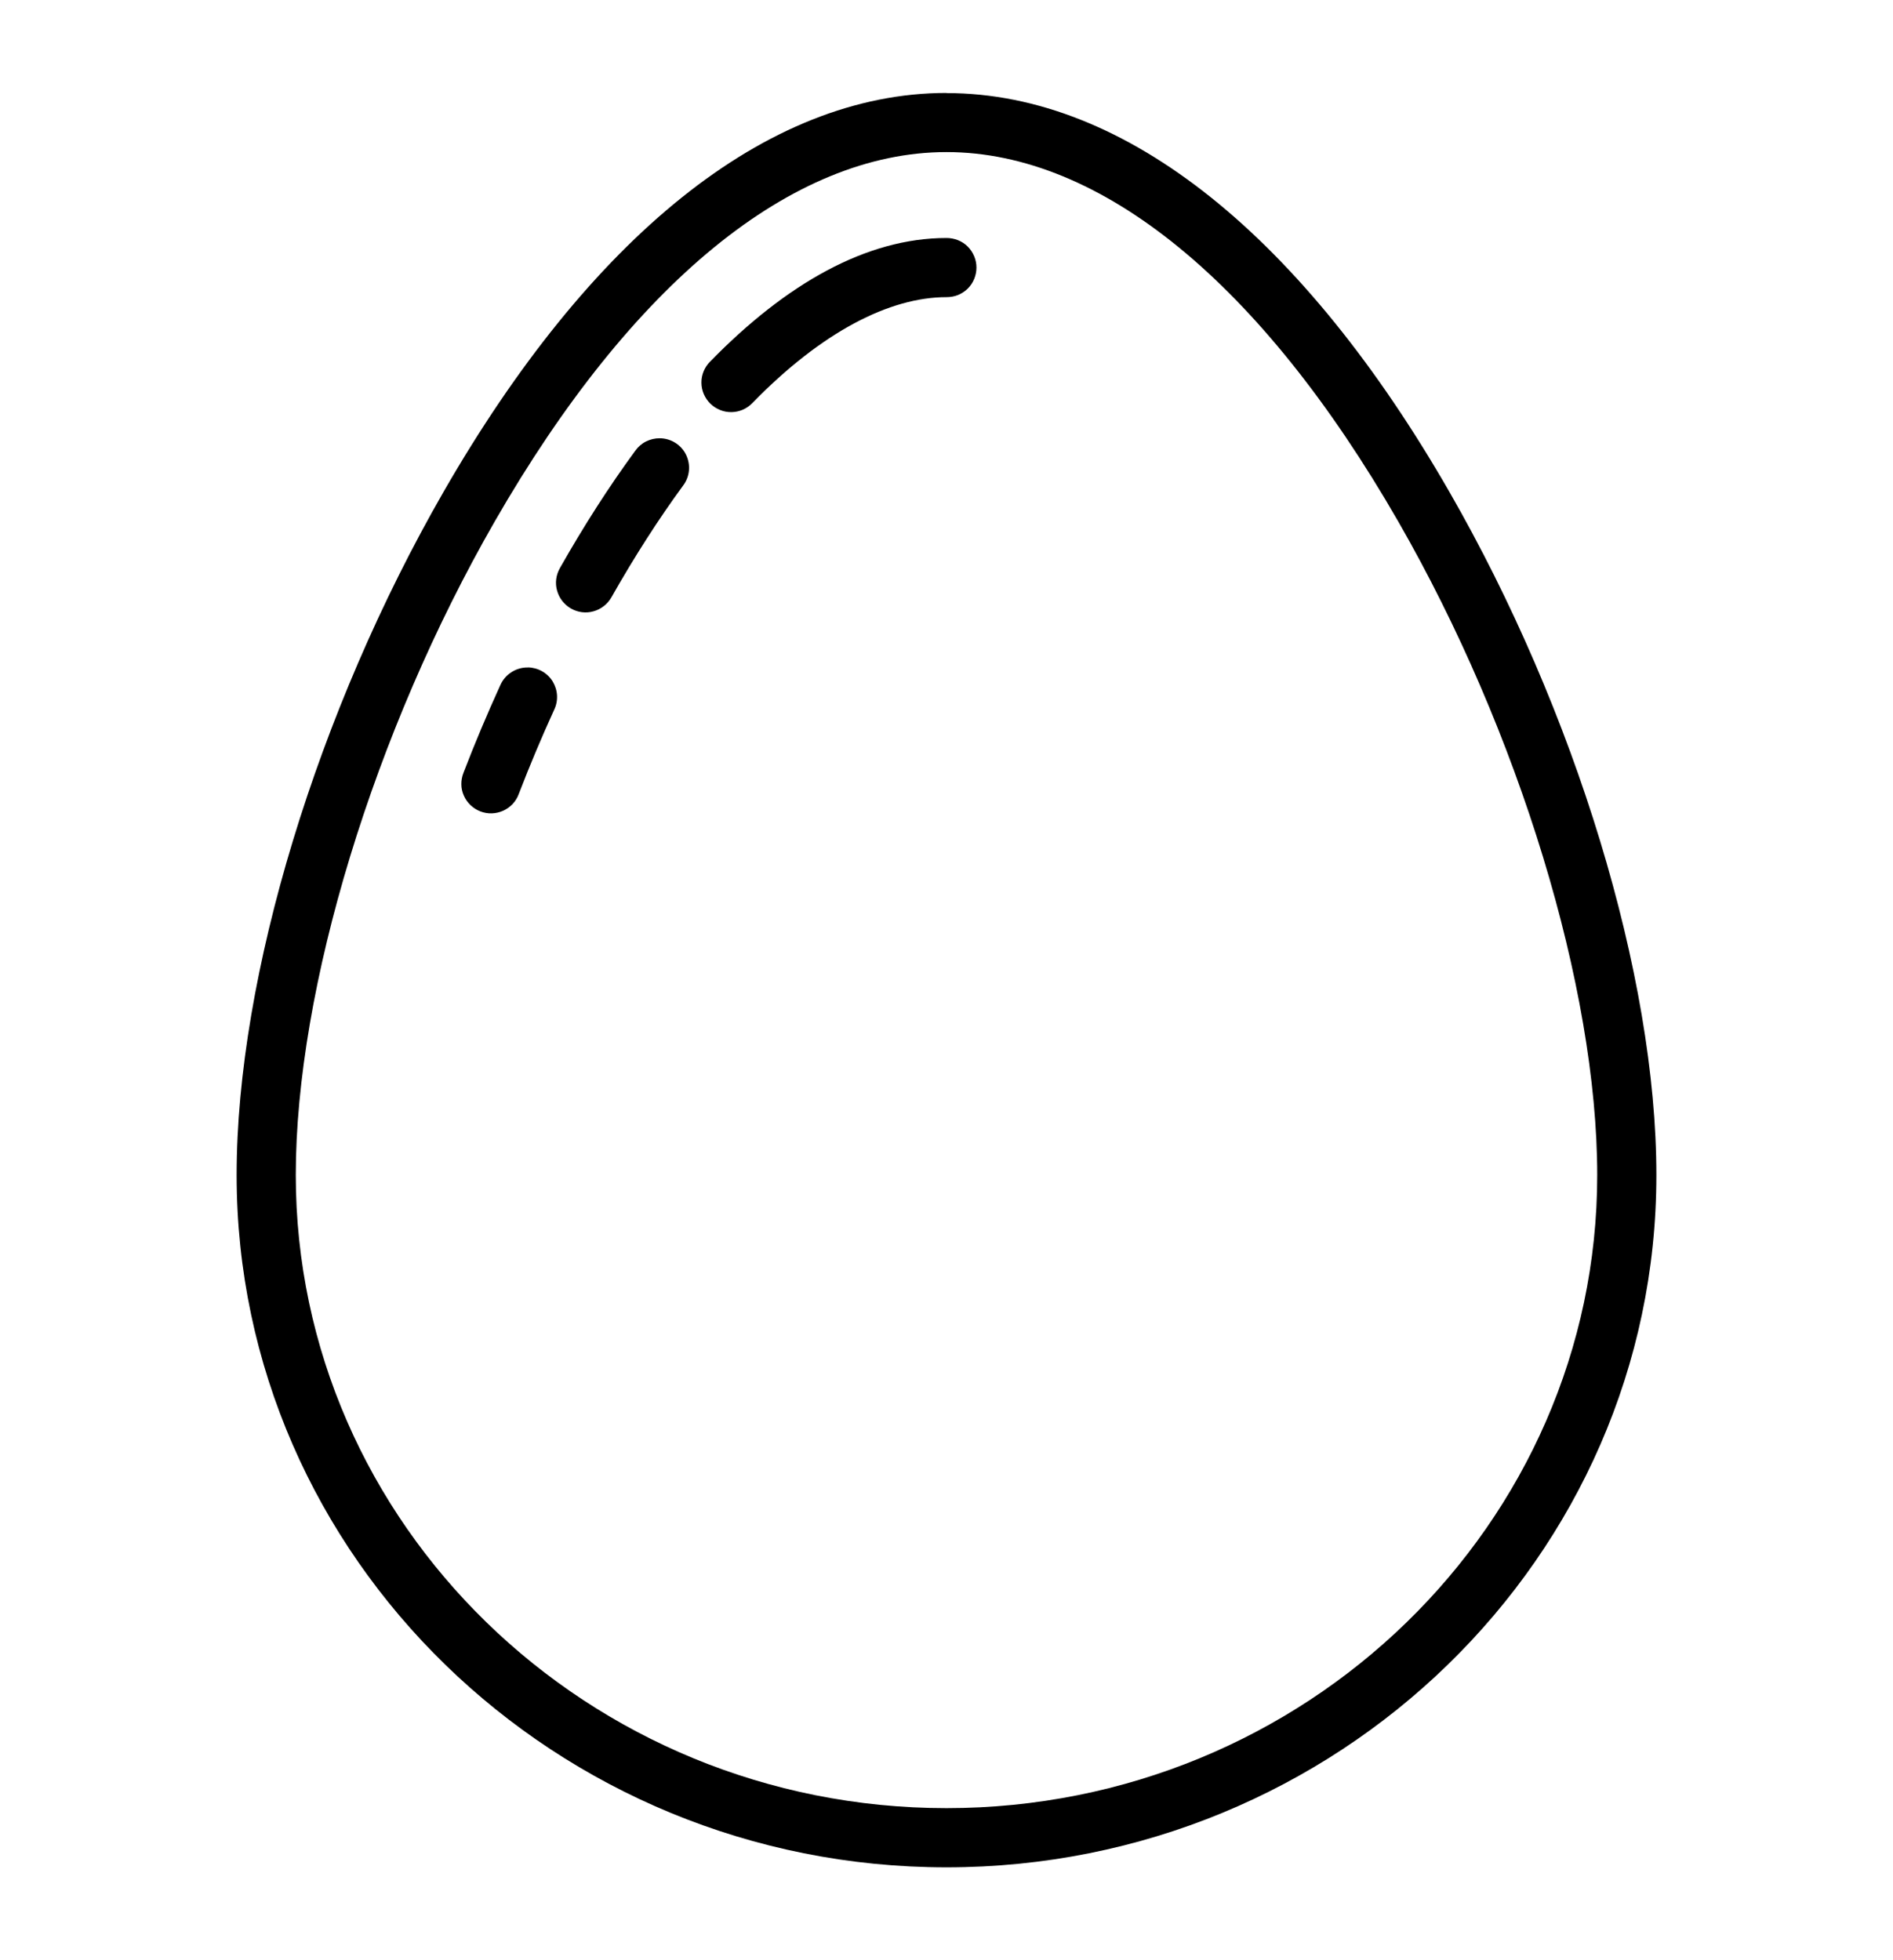 <?xml version="1.0" encoding="UTF-8"?>
<svg id="Calque_1" xmlns="http://www.w3.org/2000/svg" version="1.1" viewBox="0 0 28 29">
  <!-- Generator: Adobe Illustrator 29.1.0, SVG Export Plug-In . SVG Version: 2.1.0 Build 142)  -->
  <path d="M14,1.375c-2.674,0-5.287,2.158-7.438,5.899-1.861,3.237-3.062,7.158-3.062,10.11,0,5.657,4.725,10.242,10.5,10.242s10.5-4.584,10.5-10.241c0-2.952-1.202-6.873-3.062-10.109-2.15-3.741-4.764-5.899-7.438-5.899ZM14,2.25c2.283,0,4.654,1.939,6.679,5.46,1.79,3.113,2.946,6.91,2.946,9.674,0,5.165-4.318,9.366-9.625,9.366s-9.625-4.202-9.625-9.367c0-2.763,1.156-6.561,2.946-9.674,2.024-3.521,4.396-5.459,6.679-5.459ZM14,3.521c-1.185,0-2.373.677-3.496,1.828-.041.041-.074.09-.096.143-.022.054-.034.111-.033.169,0,.058.012.115.035.169.023.053.056.102.097.142.042.041.091.072.145.094s.112.032.17.031c.058-.001.115-.014.168-.037.053-.024.101-.057.141-.1,1.025-1.051,2.028-1.564,2.869-1.564.058,0,.116-.01.169-.031.054-.022.103-.054.144-.094.041-.041.074-.089.096-.143.022-.053.034-.111.034-.169s-.011-.115-.034-.169c-.022-.053-.055-.102-.096-.143-.041-.041-.09-.073-.144-.094s-.111-.032-.169-.032ZM9.761,6.484c-.071-.001-.141.015-.205.047s-.118.079-.159.137c-.383.522-.756,1.102-1.116,1.738-.028.05-.047.105-.054.162-.007.057-.003.115.013.17.015.055.041.107.077.153.035.045.079.083.129.112.05.028.105.047.162.054.057.007.115.003.17-.013.055-.015.107-.041.153-.077.045-.035.083-.079.112-.129.345-.609.7-1.161,1.06-1.653.049-.064.079-.141.087-.222.008-.08-.007-.161-.042-.234-.035-.073-.09-.134-.158-.177-.068-.043-.147-.067-.228-.068ZM7.806,9.875c-.086-.001-.17.023-.242.07-.072.046-.129.113-.164.192-.195.428-.378.862-.545,1.297-.021.054-.032.111-.031.169,0,.058.013.115.037.168.023.053.057.101.099.141.042.04.091.071.145.092.054.021.112.031.17.029.058-.002.115-.015.168-.039.053-.024.1-.058.14-.1.039-.042.07-.092.09-.147.161-.419.336-.835.524-1.247.032-.066.046-.139.042-.213-.004-.073-.027-.144-.065-.207-.039-.062-.093-.114-.157-.15-.064-.036-.136-.055-.209-.056Z"/>
</svg>